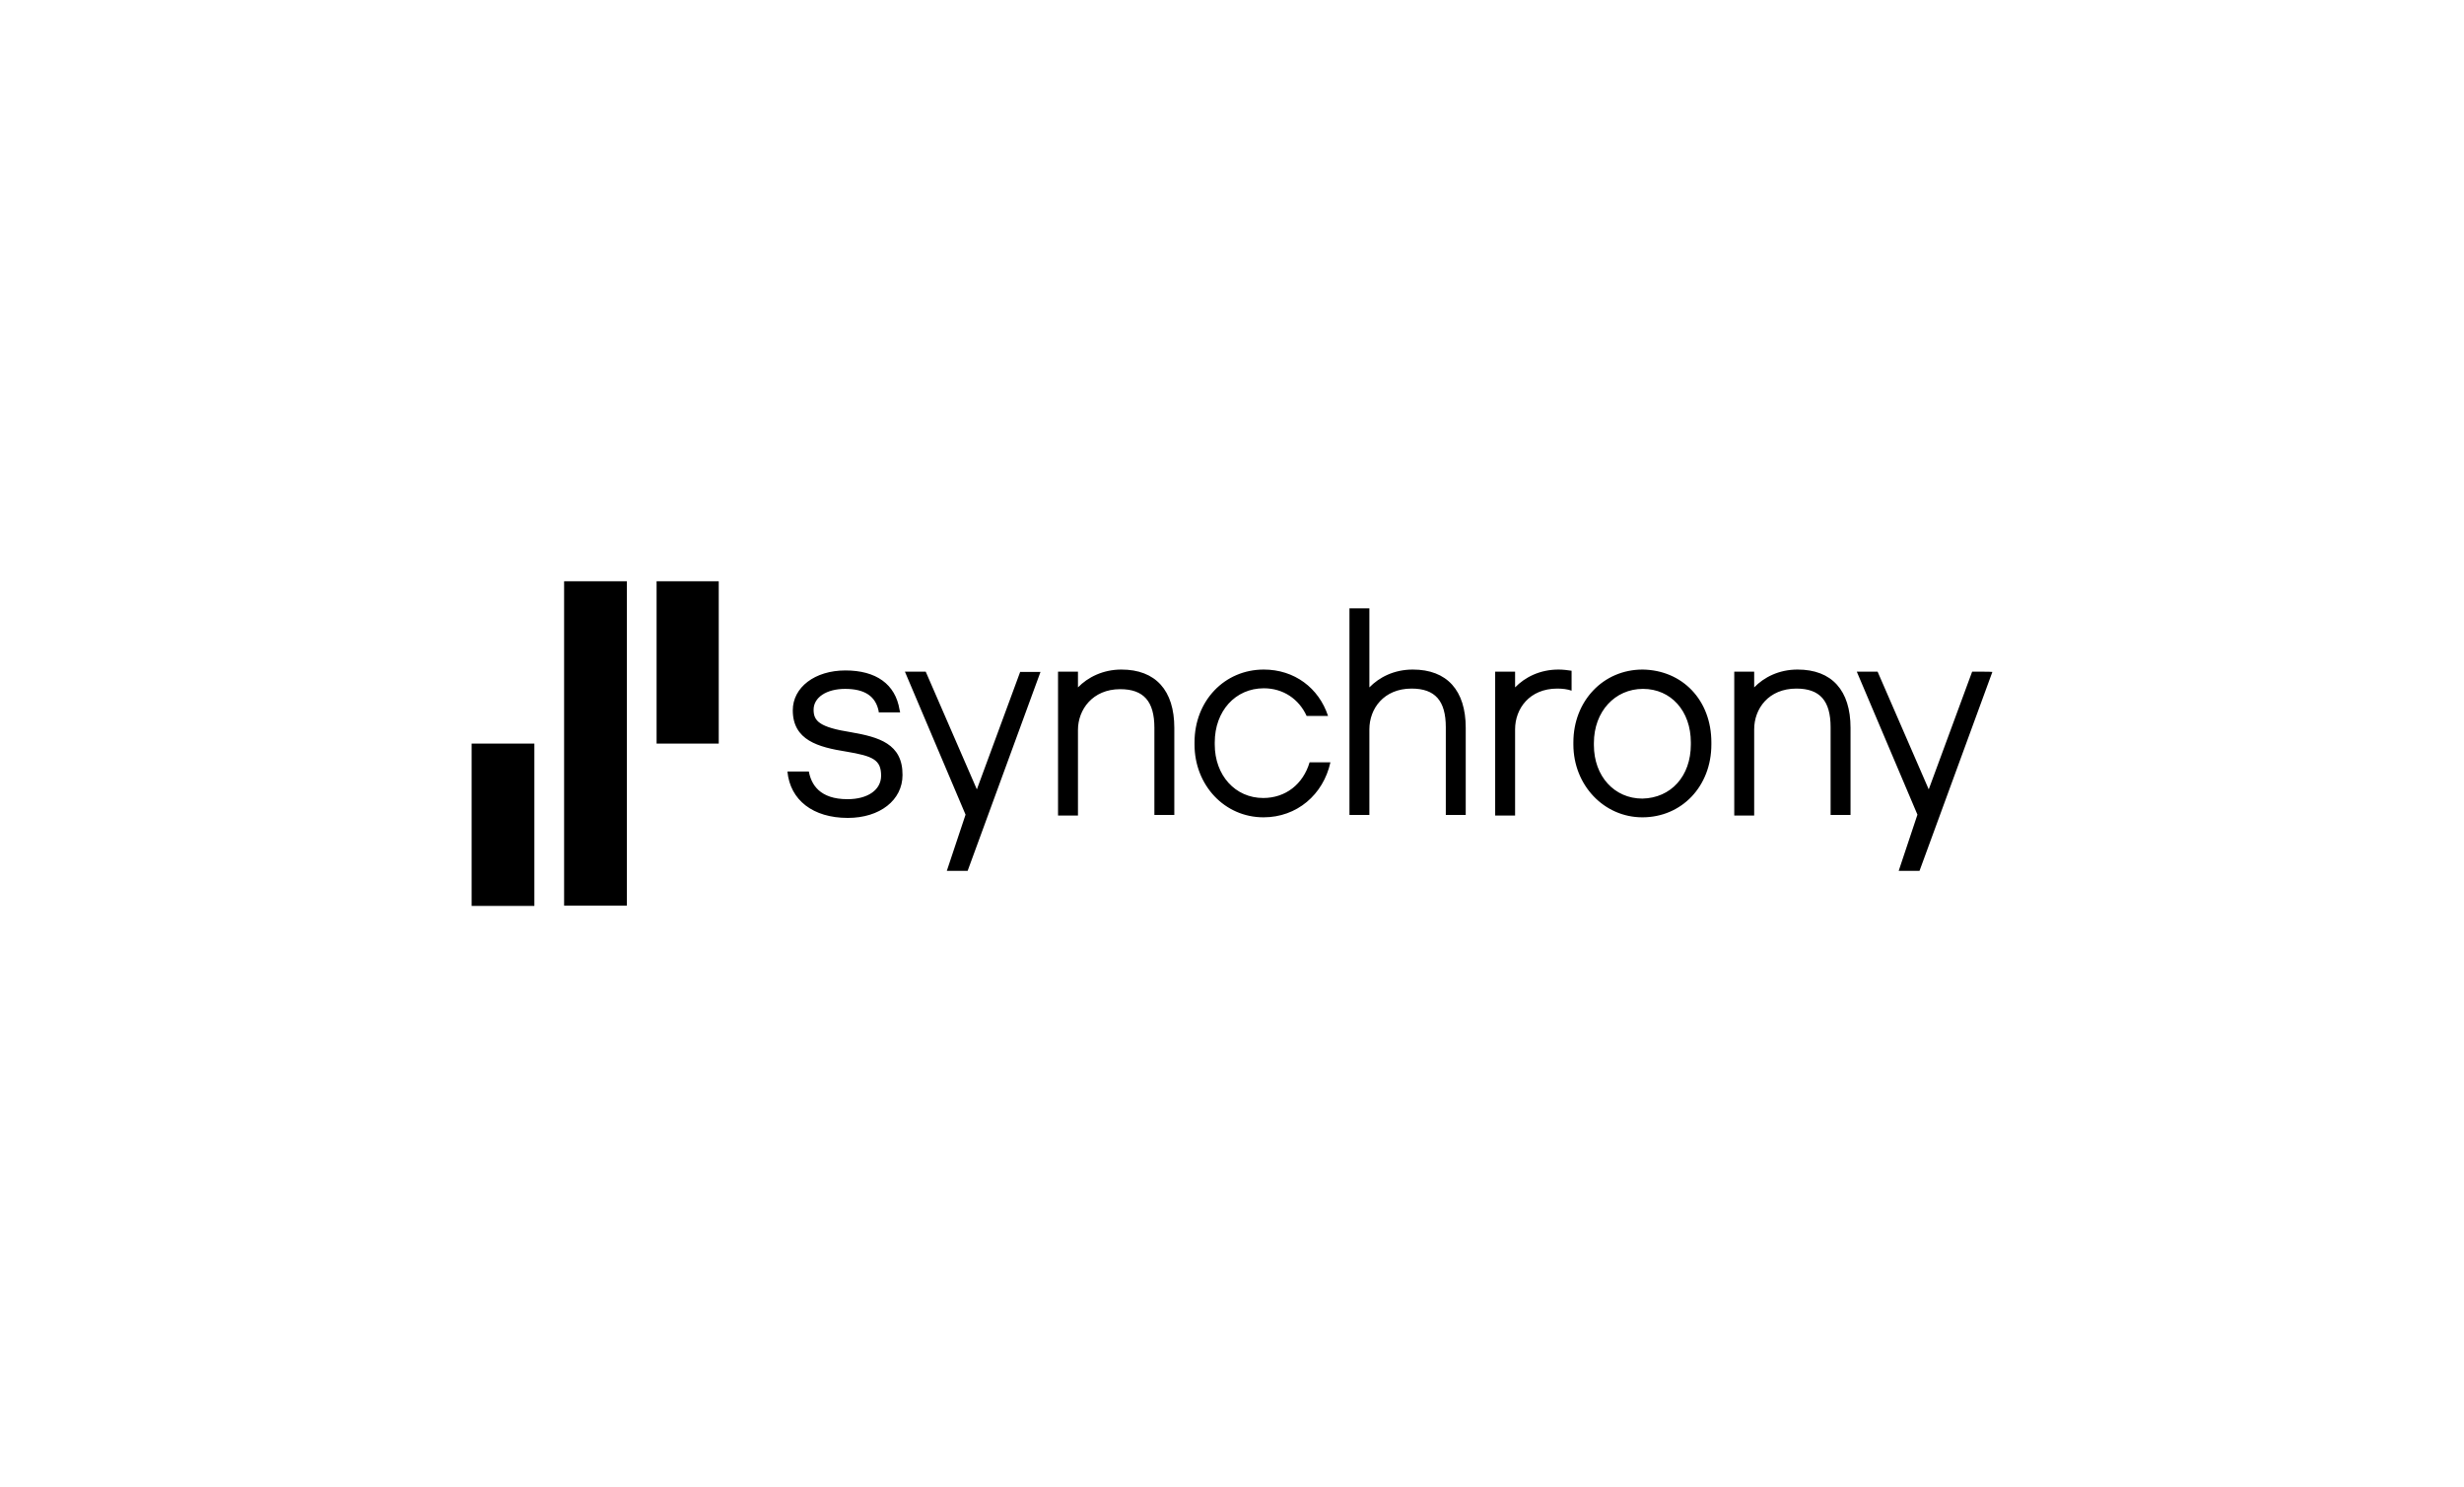<?xml version="1.0" encoding="utf-8"?>
<!-- Generator: Adobe Illustrator 27.4.0, SVG Export Plug-In . SVG Version: 6.00 Build 0)  -->
<svg version="1.1" id="Layer_1" xmlns="http://www.w3.org/2000/svg" xmlns:xlink="http://www.w3.org/1999/xlink" x="0px" y="0px"
	 viewBox="0 0 828.6 500.2" style="enable-background:new 0 0 828.6 500.2;" xml:space="preserve">
<style type="text/css">
	.st0{fill:#F8EBDB;}
	.st1{fill:#F26344;}
	.st2{clip-path:url(#SVGID_00000149352509771923746380000000586554992047716257_);}
	.st3{clip-path:url(#SVGID_00000171697349277757557530000002433857997832651163_);}
	.st4{fill:#F7D714;}
	.st5{fill:none;}
	.st6{fill:none;stroke:#F6F6F6;stroke-dasharray:4;}
	.st7{fill:none;stroke:#F6F6F6;stroke-dasharray:3;}
	.st8{clip-path:url(#SVGID_00000118359145274217951020000016877434003751566499_);}
	.st9{clip-path:url(#SVGID_00000136377858467032225480000007398993321726173104_);}
	.st10{clip-path:url(#SVGID_00000163031388450323143750000010872581864952439707_);}
	.st11{clip-path:url(#SVGID_00000134958872768212242750000013971869314822235799_);}
	.st12{clip-path:url(#SVGID_00000022562874898516550870000017382419772094826383_);}
	.st13{clip-path:url(#SVGID_00000011754329821767670230000000495560035150452371_);}
	.st14{clip-path:url(#SVGID_00000043448278790761791260000017619633619271735198_);}
	.st15{clip-path:url(#SVGID_00000129883980231599074290000004501621507492974210_);}
	.st16{fill-rule:evenodd;clip-rule:evenodd;}
	.st17{fill:#010101;}
	.st18{enable-background:new    ;}
</style>
<g>
	<path d="M394.9,244.8v29.3h-6.7v-29.3c0-8.9-3.6-13-11.5-13c-9.3,0-14.2,6.9-14.2,13.7v28.8h-6.7v-48.4h6.7v5.3
		c3.3-3.4,8.4-6,14.6-6C388.6,225.2,394.9,232.2,394.9,244.8 M475.1,225.2c-6.3,0-11.3,2.6-14.6,6v-26.6h-6.7v69.5h6.7v-28.8
		c0-6.9,4.8-13.7,14.2-13.7c7.9,0,11.5,4.1,11.5,13v29.5h6.7v-29.3C492.9,232.2,486.6,225.2,475.1,225.2 M575.5,249.7v0.7
		c0,14.1-10,24.5-23.2,24.5c-12.9,0-23.2-10.8-23.2-24.5v-0.7c0-13.9,10-24.5,23.3-24.5C565.8,225.4,575.5,235.5,575.5,249.7
		 M568.6,250.4v-0.7c0-10.6-6.7-18-16.1-18s-16.5,7.6-16.5,18.2v0.7c0,10.5,6.9,18,16.3,18C561.9,268.4,568.6,261.1,568.6,250.4
		 M604.5,225.2c-6.3,0-11.3,2.6-14.6,6v-5.3h-6.7v48.4h6.7v-29c0-6.9,4.8-13.7,14.2-13.7c7.9,0,11.5,4.1,11.5,13v29.5h6.7v-29.3
		C622.3,232.2,616,225.2,604.5,225.2 M424.8,268.4c-9.4,0-16.3-7.6-16.3-18v-0.7c0-10.5,6.9-18.2,16.5-18.2c6.5,0,11.8,3.6,14.4,9.3
		h7.2c-3.1-9.4-11.3-15.6-21.6-15.6c-13.2,0-23.3,10.5-23.3,24.5v0.7c0,13.7,10.1,24.5,23.2,24.5c11.2,0,20.1-7.6,22.5-18.5h-7
		C438.2,263.8,432.3,268.4,424.8,268.4 M524.1,225.2c-6.3,0-11.3,2.6-14.6,6v-5.3h-6.7v48.4h6.7v-29c0-6.9,4.8-13.7,14.2-13.7
		c1.7,0,3.4,0.2,4.8,0.7v-6.7C527.1,225.4,525.7,225.2,524.1,225.2 M286.3,246.3c-10.8-1.7-12.7-3.8-12.7-7.6c0-4.1,4.3-7,10.6-7
		c6.5,0,10.3,2.4,11.3,7.6v0.3h7.2l-0.2-0.9c-1.4-8.6-7.9-13.2-18.2-13.2s-17.7,5.7-17.7,13.4c0,10.1,8.6,12.4,18,13.9
		c8.9,1.5,11.7,2.7,11.7,8.1c0,4.8-4.5,7.9-11.3,7.9c-9.4,0-12.2-5-13-9.3h-7.2c0.9,9.6,8.6,15.6,20.3,15.6c10.8,0,18.4-6,18.4-14.4
		C303.6,250.1,295.4,247.9,286.3,246.3 M663.2,225.9l-14.6,39.6l-17.2-39.6h-7l20.4,48.1l-6.3,18.9h7l24.5-66.9
		C670,225.9,663.2,225.9,663.2,225.9z M343.1,225.9l-14.6,39.6l-17.2-39.6h-7l20.4,48.1l-6.3,18.9h7l24.5-66.9H343.1z"/>
	<path d="M179.7,250.1h-21.1v54.6h21.1V250.1z M210.8,195.5v109.1h-21.1V195.5H210.8z M241.7,195.5v54.6h-20.9v-54.6H241.7z"/>
</g>
</svg>
